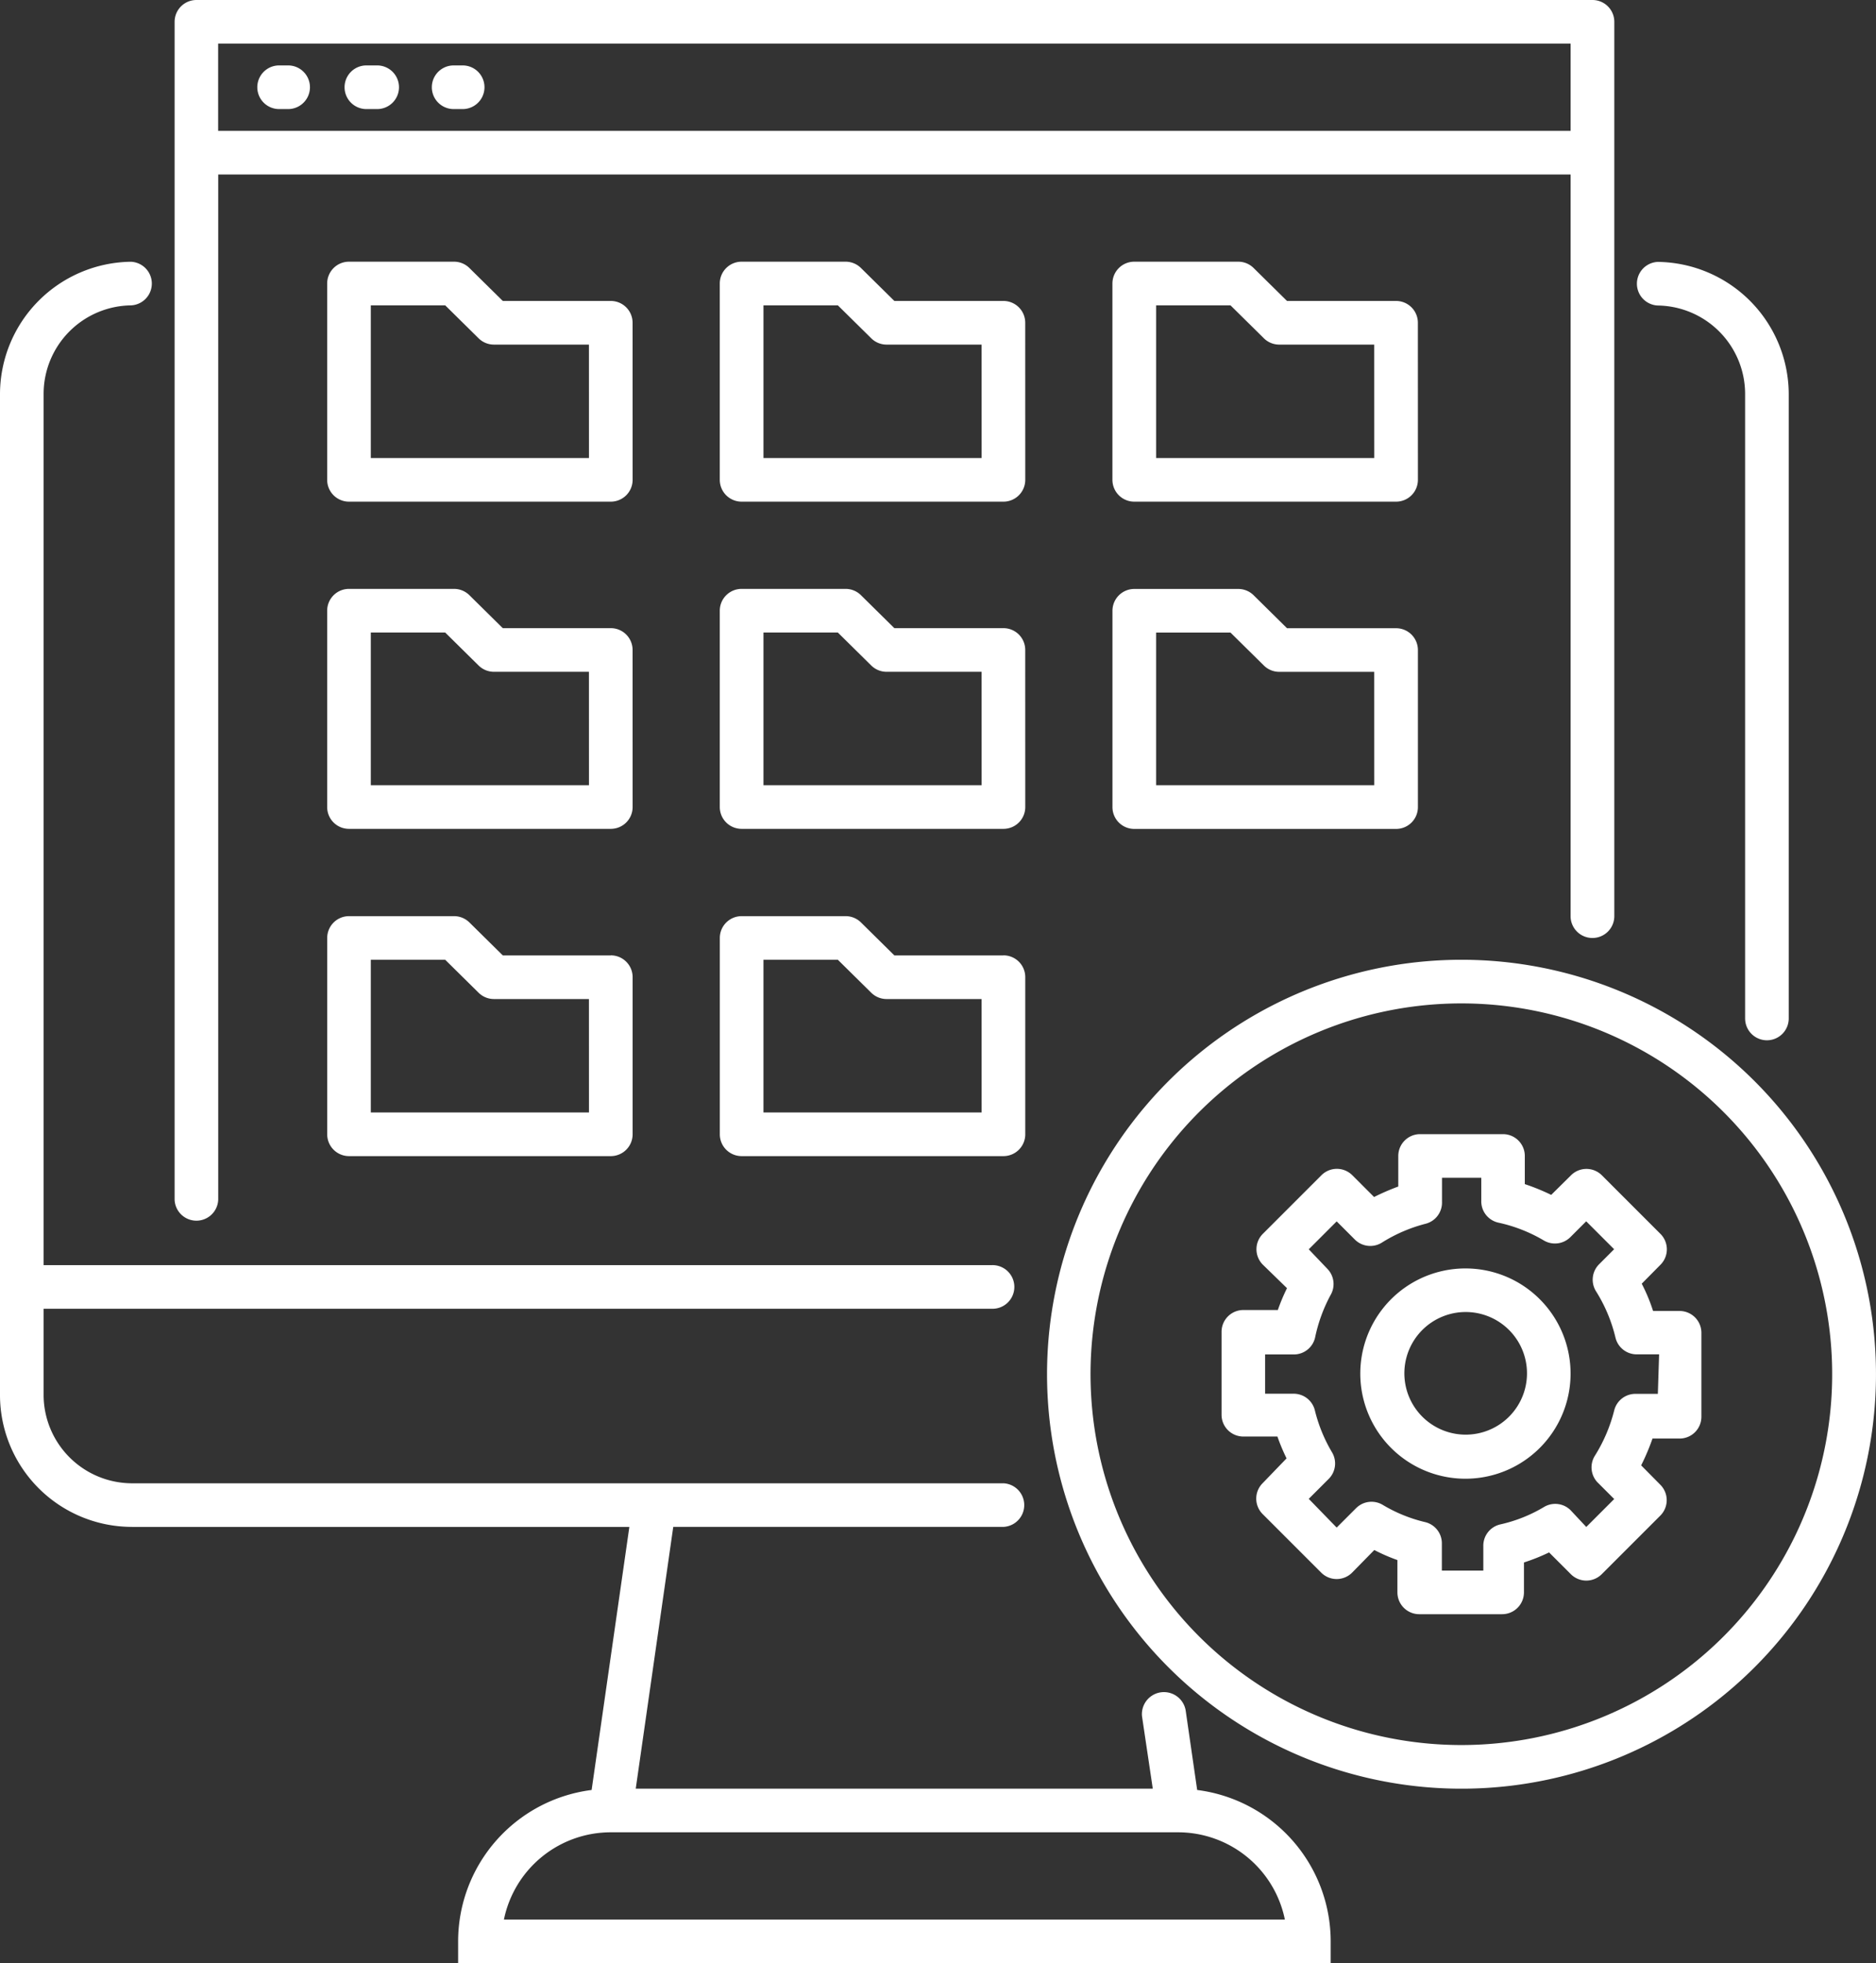 <?xml version="1.0" encoding="UTF-8"?>
<svg xmlns="http://www.w3.org/2000/svg" id="noun-folder-organize-2112162" width="52.26" height="54.69" viewBox="0 0 52.26 54.69">
  <rect x="0" y="0" width="52.26" height="54.69" fill="#333333" stroke="none"/>
  <defs>
    <style>
      .cls-1 {
        fill: #fff;
      }
    </style>
  </defs>
  <path id="Path_4502" data-name="Path 4502" class="cls-1" d="M1028.646,209.183a.608.608,0,0,0,.608-.608v-17.4a3.694,3.694,0,0,0-3.646-3.676.608.608,0,0,0,0,1.215,2.467,2.467,0,0,1,2.431,2.461v17.4a.608.608,0,0,0,.608.608Z" transform="translate(-979.425 -180.203)"></path>
  <path id="Path_4503" data-name="Path 4503" class="cls-1" d="M91.167,222.74h13.855l-1.051,7.328a4.254,4.254,0,0,0-3.719,4.217v.608h24.307v-.608a4.254,4.254,0,0,0-3.719-4.217l-.322-2.224a.614.614,0,0,0-1.215.17l.3,2.017H105.2l1.045-7.292h9.194a.608.608,0,0,0,0-1.215H91.136a2.467,2.467,0,0,1-2.431-2.431v-2.431h26.409a.608.608,0,1,0,0-1.215H88.705V191.171a2.467,2.467,0,0,1,2.431-2.461.608.608,0,0,0,0-1.215,3.694,3.694,0,0,0-3.646,3.676v27.922a3.677,3.677,0,0,0,3.676,3.646Zm29.138,8.507a3.038,3.038,0,0,1,2.978,2.431H101.528a3.038,3.038,0,0,1,2.978-2.431Z" transform="translate(-87.49 -180.203)"></path>
  <path id="Path_4504" data-name="Path 4504" class="cls-1" d="M227,63.63a.608.608,0,0,0,.608-.608V38.108A.608.608,0,0,0,227,37.5h-38.89a.608.608,0,0,0-.608.608V70.922a.608.608,0,0,0,1.215,0V42.361H226.39V63.022a.608.608,0,0,0,.608.608ZM188.715,41.146V38.715H226.39v2.431Z" transform="translate(-182.638 -37.5)"></path>
  <path id="Path_4505" data-name="Path 4505" class="cls-1" d="M235.281,75h-.3a.608.608,0,0,0,0,1.215h.3a.608.608,0,0,0,0-1.215Z" transform="translate(-227.23 -73.177)"></path>
  <path id="Path_4506" data-name="Path 4506" class="cls-1" d="M285.281,75h-.3a.608.608,0,0,0,0,1.215h.3a.608.608,0,1,0,0-1.215Z" transform="translate(-274.799 -73.177)"></path>
  <path id="Path_4507" data-name="Path 4507" class="cls-1" d="M335.281,75h-.3a.608.608,0,0,0,0,1.215h.3a.608.608,0,0,0,0-1.215Z" transform="translate(-322.368 -73.177)"></path>
  <path id="Path_4508" data-name="Path 4508" class="cls-1" d="M699.044,587.5a11.546,11.546,0,1,0,8.164,3.382A11.546,11.546,0,0,0,699.044,587.5Zm0,21.876a10.33,10.33,0,1,1,7.3-3.026A10.33,10.33,0,0,1,699.044,609.376Z" transform="translate(-658.33 -560.763)"></path>
  <path id="Path_4509" data-name="Path 4509" class="cls-1" d="M283.507,189.2a.607.607,0,0,0-.608-.608h-3.008l-.93-.918a.608.608,0,0,0-.425-.176h-2.929a.608.608,0,0,0-.608.608v5.469a.608.608,0,0,0,.608.608H282.9a.608.608,0,0,0,.608-.608Zm-1.215,3.768h-6.077v-4.254h2.072l.93.918a.608.608,0,0,0,.425.176h2.649Z" transform="translate(-265.885 -180.208)"></path>
  <path id="Path_4510" data-name="Path 4510" class="cls-1" d="M508.507,189.2a.607.607,0,0,0-.608-.608h-3.038l-.93-.918a.608.608,0,0,0-.425-.176h-2.9a.608.608,0,0,0-.608.608v5.469a.608.608,0,0,0,.608.608H507.9a.608.608,0,0,0,.608-.608Zm-1.215,3.768h-6.077v-4.254h2.072l.93.918a.608.608,0,0,0,.425.176h2.649Z" transform="translate(-479.947 -180.208)"></path>
  <path id="Path_4511" data-name="Path 4511" class="cls-1" d="M733.507,189.2a.607.607,0,0,0-.608-.608h-3.038l-.93-.918a.608.608,0,0,0-.425-.176h-2.9a.608.608,0,0,0-.608.608v5.469a.608.608,0,0,0,.608.608H732.9a.608.608,0,0,0,.608-.608Zm-1.215,3.768h-6.077v-4.254h2.072l.93.918a.608.608,0,0,0,.425.176h2.649Z" transform="translate(-694.009 -180.208)"></path>
  <path id="Path_4512" data-name="Path 4512" class="cls-1" d="M283.507,376.7a.607.607,0,0,0-.608-.608h-3.008l-.93-.918a.608.608,0,0,0-.425-.176h-2.929a.608.608,0,0,0-.608.608v5.469a.607.607,0,0,0,.608.608H282.9a.607.607,0,0,0,.608-.608Zm-1.215,3.768h-6.077v-4.254h2.072l.93.918a.608.608,0,0,0,.425.176h2.649Z" transform="translate(-265.885 -358.593)"></path>
  <path id="Path_4513" data-name="Path 4513" class="cls-1" d="M508.507,376.7a.607.607,0,0,0-.608-.608h-3.038l-.93-.918a.608.608,0,0,0-.425-.176h-2.9a.608.608,0,0,0-.608.608v5.469a.608.608,0,0,0,.608.608H507.9a.607.607,0,0,0,.608-.608Zm-1.215,3.768h-6.077v-4.254h2.072l.93.918a.608.608,0,0,0,.425.176h2.649Z" transform="translate(-479.947 -358.593)"></path>
  <path id="Path_4514" data-name="Path 4514" class="cls-1" d="M732.9,376.094h-3.038l-.93-.918a.608.608,0,0,0-.425-.176h-2.9a.608.608,0,0,0-.608.608v5.469a.607.607,0,0,0,.608.608H732.9a.607.607,0,0,0,.608-.608V376.7A.608.608,0,0,0,732.9,376.094Zm-.608,4.375h-6.077v-4.254h2.072l.93.918a.608.608,0,0,0,.425.176h2.649Z" transform="translate(-694.009 -358.593)"></path>
  <path id="Path_4515" data-name="Path 4515" class="cls-1" d="M282.9,563.594h-3.008l-.93-.918a.608.608,0,0,0-.425-.176h-2.929a.608.608,0,0,0-.608.608v5.469a.608.608,0,0,0,.608.608H282.9a.608.608,0,0,0,.608-.608V564.2a.607.607,0,0,0-.608-.608Zm-.608,4.375h-6.077v-4.254h2.072l.93.918a.608.608,0,0,0,.425.176h2.649Z" transform="translate(-265.885 -536.978)"></path>
  <path id="Path_4516" data-name="Path 4516" class="cls-1" d="M507.9,563.594h-3.038l-.93-.918a.608.608,0,0,0-.425-.176h-2.9a.608.608,0,0,0-.608.608v5.469a.608.608,0,0,0,.608.608H507.9a.608.608,0,0,0,.608-.608V564.2a.607.607,0,0,0-.608-.608Zm-.608,4.375h-6.077v-4.254h2.072l.93.918a.608.608,0,0,0,.425.176h2.649Z" transform="translate(-479.947 -536.978)"></path>
  <path id="Path_4517" data-name="Path 4517" class="cls-1" d="M870.158,764.38a2.929,2.929,0,1,0,2.085.86A2.923,2.923,0,0,0,870.158,764.38Zm0,4.63a1.708,1.708,0,1,1,1.211-.485A1.707,1.707,0,0,1,870.158,769.01Z" transform="translate(-829.347 -729.044)"></path>
  <path id="Path_4518" data-name="Path 4518" class="cls-1" d="M800.261,692.422h-.741a4.864,4.864,0,0,0-.316-.76l.523-.529a.608.608,0,0,0,0-.857l-1.635-1.635a.608.608,0,0,0-.857,0l-.553.547a5.99,5.99,0,0,0-.735-.3v-.784a.608.608,0,0,0-.608-.608H793.03a.608.608,0,0,0-.608.608v.851a6.668,6.668,0,0,0-.674.292l-.608-.608a.608.608,0,0,0-.857,0l-1.635,1.635a.608.608,0,0,0,0,.857l.674.656a5.288,5.288,0,0,0-.255.608h-.96a.608.608,0,0,0-.608.608v2.309a.607.607,0,0,0,.608.608h.948a5.552,5.552,0,0,0,.255.608l-.668.693a.608.608,0,0,0,0,.857l1.635,1.635a.608.608,0,0,0,.857,0l.62-.632a5.033,5.033,0,0,0,.644.28v.9a.608.608,0,0,0,.608.608h2.309a.608.608,0,0,0,.608-.608v-.833a5.467,5.467,0,0,0,.7-.28l.608.608a.608.608,0,0,0,.857,0l1.635-1.635a.608.608,0,0,0,0-.857l-.535-.541a6.267,6.267,0,0,0,.316-.747h.754a.607.607,0,0,0,.608-.608v-2.34A.608.608,0,0,0,800.261,692.422Zm-.608,2.309h-.608a.608.608,0,0,0-.608.462,4.406,4.406,0,0,1-.547,1.276.608.608,0,0,0,.109.754l.438.438-.778.778-.438-.468a.608.608,0,0,0-.735-.091,4.123,4.123,0,0,1-1.215.486.608.608,0,0,0-.48.608v.681h-1.155v-.741a.608.608,0,0,0-.456-.608A4.144,4.144,0,0,1,792,697.83a.608.608,0,0,0-.753.085l-.541.541-.778-.8.559-.559a.608.608,0,0,0,.091-.735,4.3,4.3,0,0,1-.48-1.173.608.608,0,0,0-.608-.462h-.778v-1.094h.784a.607.607,0,0,0,.608-.468,4.362,4.362,0,0,1,.431-1.185.608.608,0,0,0-.091-.735l-.516-.541.778-.778.51.51a.608.608,0,0,0,.753.079,4.288,4.288,0,0,1,1.215-.523.608.608,0,0,0,.456-.608v-.674h1.094v.644a.608.608,0,0,0,.48.608,4.252,4.252,0,0,1,1.27.5.608.608,0,0,0,.735-.1l.438-.438.778.778-.419.419a.608.608,0,0,0-.085.753,4.3,4.3,0,0,1,.541,1.288.607.607,0,0,0,.608.468h.608Z" transform="translate(-753.47 -655.901)"></path>
</svg>
